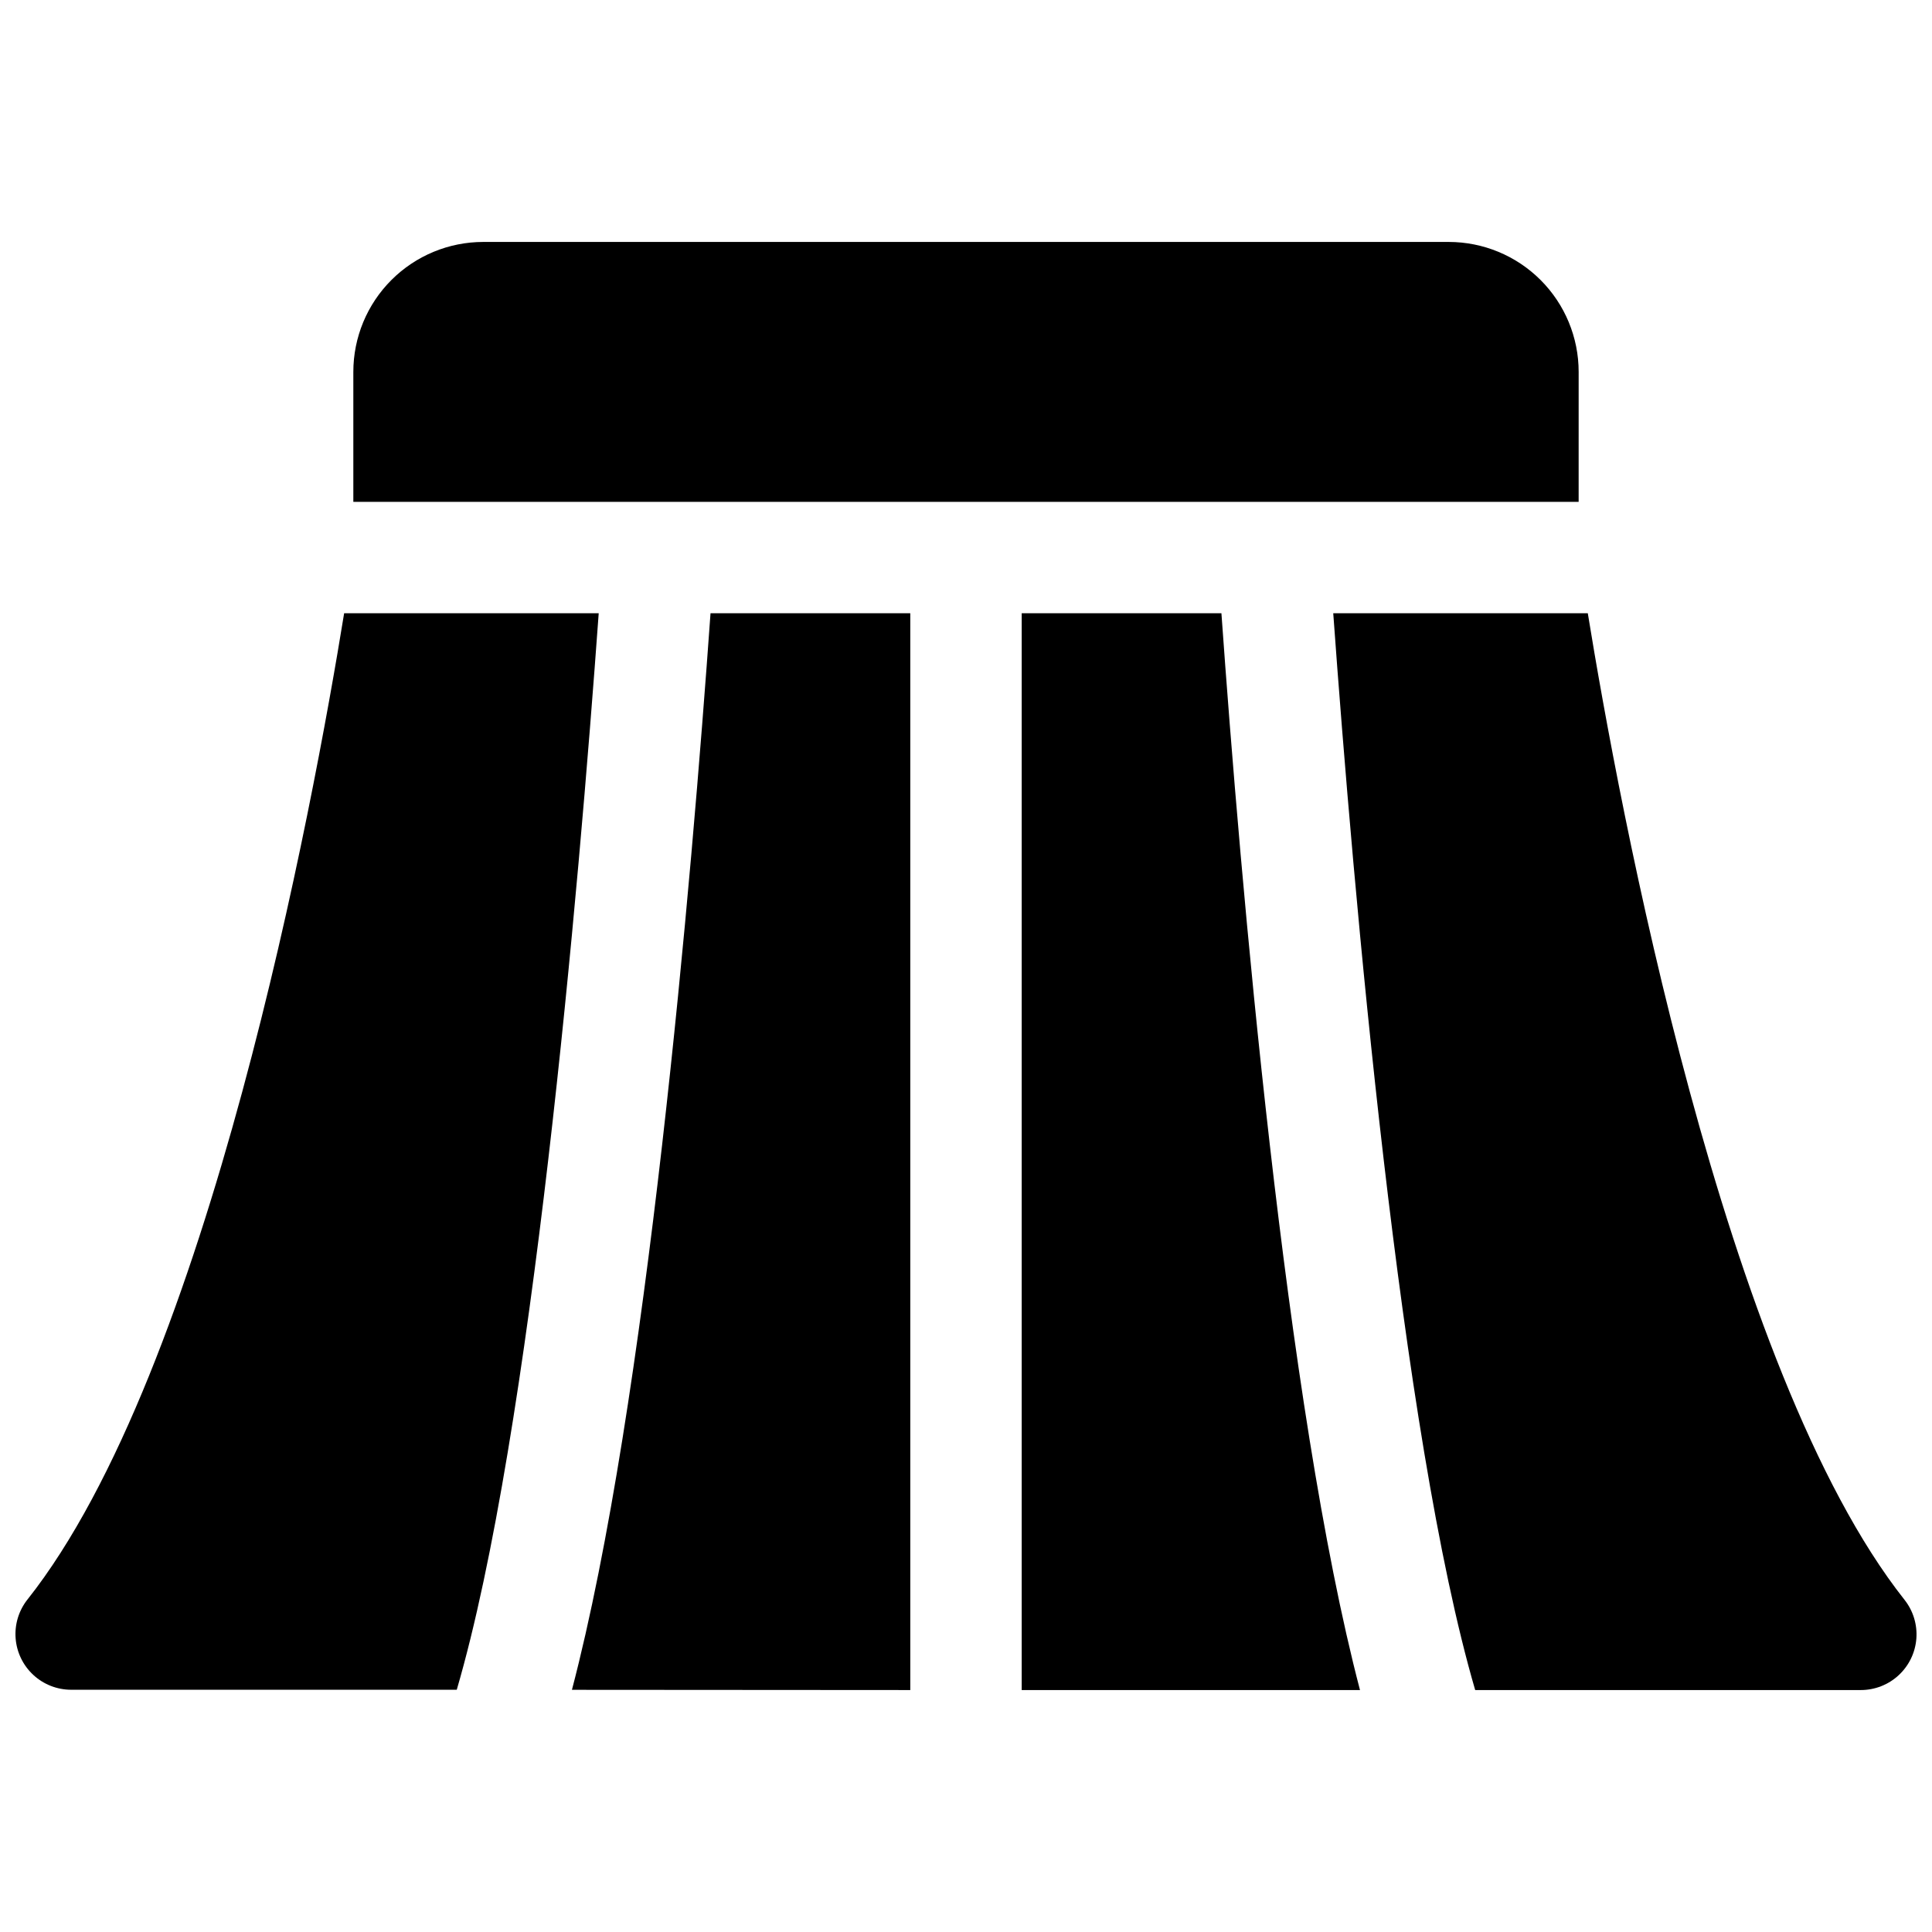 <?xml version="1.0" encoding="UTF-8"?>
<!-- Uploaded to: SVG Repo, www.svgrepo.com, Generator: SVG Repo Mixer Tools -->
<svg width="800px" height="800px" version="1.1" viewBox="144 144 512 512" xmlns="http://www.w3.org/2000/svg">
 <defs>
  <clipPath id="b">
   <path d="m497 306h154.9v286h-154.9z"/>
  </clipPath>
  <clipPath id="a">
   <path d="m148.09 306h154.91v286h-154.91z"/>
  </clipPath>
 </defs>
 <path d="m295.57 591.82 89.664 0.059v-285.36h-52.938c-5.039 70.75-16.926 209.82-36.727 285.3z"/>
 <path d="m562.36 242.56c0-9.133-3.629-17.895-10.086-24.352-6.461-6.461-15.219-10.09-24.355-10.09h-255.84c-9.133 0-17.895 3.629-24.352 10.09-6.461 6.457-10.09 15.219-10.09 24.352v34.441h324.72z"/>
 <g clip-path="url(#b)">
  <path d="m648.71 567.96c-47.98-60.703-75.758-211.12-83.926-261.44h-67.461c5.312 73.406 17.781 217.46 37.617 285.36h102.2c3.715 0 7.297-1.402 10.023-3.93 2.731-2.523 4.402-5.984 4.691-9.691 0.285-3.707-0.836-7.387-3.144-10.301z"/>
 </g>
 <g clip-path="url(#a)">
  <path d="m235.2 306.52c-8.168 50.383-35.887 200.74-83.914 261.36h-0.004c-2.305 2.914-3.43 6.594-3.141 10.301 0.285 3.703 1.961 7.168 4.688 9.691 2.727 2.527 6.309 3.93 10.027 3.93h102.19c19.828-67.816 32.305-211.85 37.617-285.28z"/>
 </g>
 <path d="m414.76 306.52v285.36h89.652c-19.797-75.531-31.684-214.62-36.723-285.36z"/>
</svg>